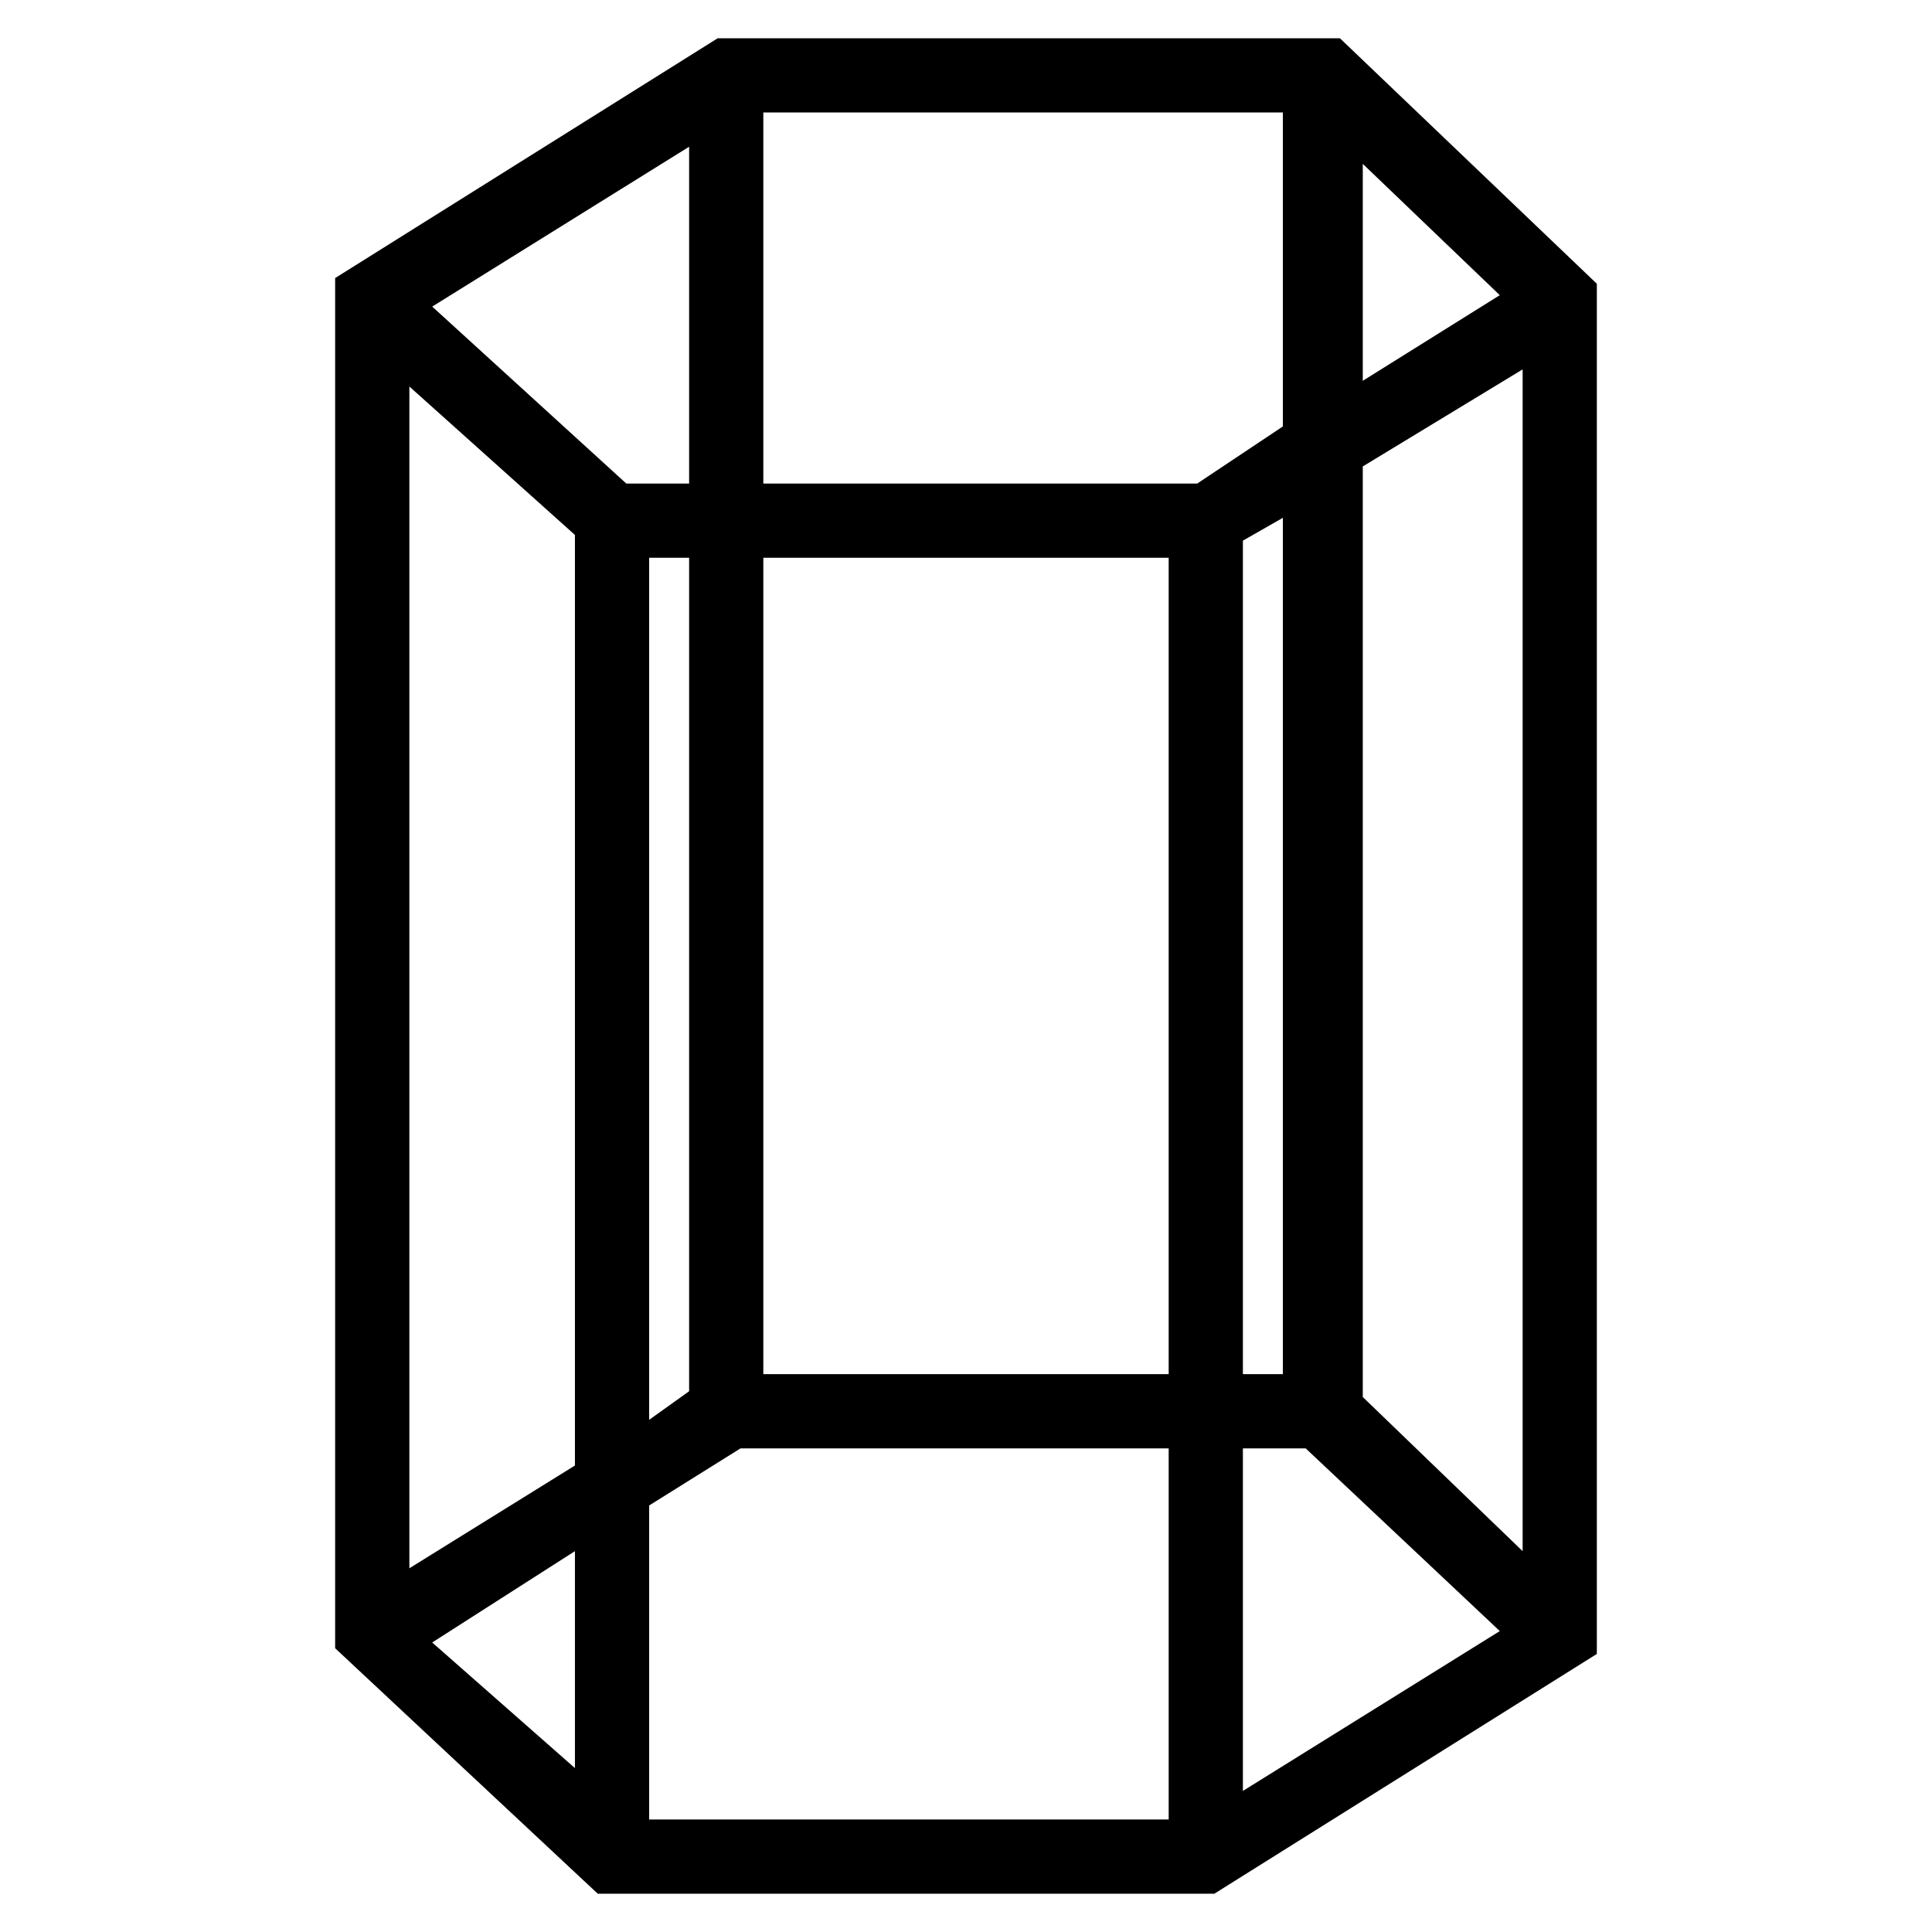 <?xml version="1.0" encoding="UTF-8"?>
<!-- Uploaded to: SVG Repo, www.svgrepo.com, Generator: SVG Repo Mixer Tools -->
<svg fill="#000000" width="800px" height="800px" version="1.1" viewBox="144 144 512 512" xmlns="http://www.w3.org/2000/svg">
 <path d="m567.18 219.2v363.11l-101.37 63.543h-163.4l-69.594-65.055v-363.11l101.37-63.543h164.91zm-62.031 48.414v246.61l42.363 40.848v-313.18l-42.363 25.719zm0-80.188v57.492l36.312-22.695zm-21.18 69.594v-83.211h-137.68v98.34h114.98l22.695-15.129zm-10.59 30.258v220.89h10.59v-226.94zm-220.89-40.848v313.18l43.875-27.234v-246.61zm63.543 45.387v228.45l10.59-7.566v-220.89h-10.59zm10.59-19.668v-89.262l-68.082 42.363 51.441 46.902h16.641zm19.668 19.668v216.35h107.42v-216.35zm127.09 236.02v90.777l68.082-42.363-51.441-48.414zm-19.668 98.34v-98.34h-113.47l-24.207 15.129v83.211zm-157.35-71.109-37.824 24.207 37.824 33.285z" fill-rule="evenodd"/>
</svg>